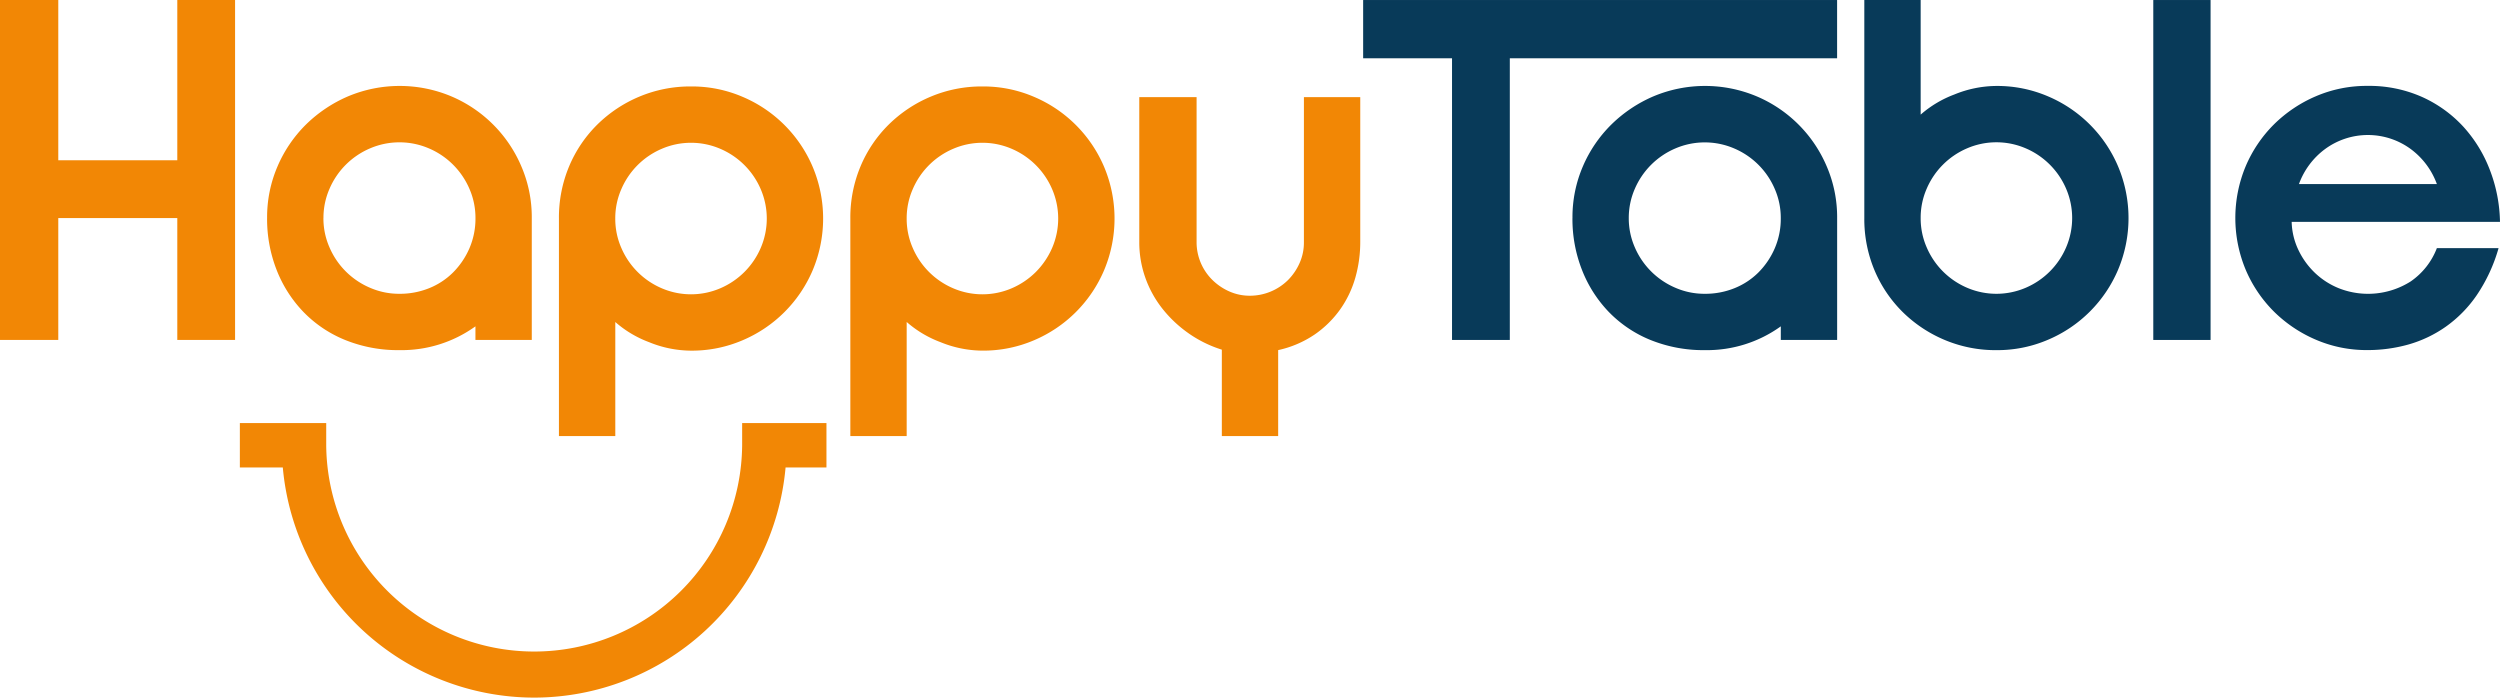 <svg xmlns="http://www.w3.org/2000/svg" width="181.453" height="50.633" viewBox="0 0 181.453 50.633"><g id="logo" transform="translate(-36.832 -45.549)"><path id="Path_43" data-name="Path 43" d="M49.7,45.549h4.194V70.223H49.7V61.375H41.062v8.848h-4.23V45.549h4.23V57.182H49.7Z" fill="#f28705"></path><path id="Path_44" data-name="Path 44" d="M56.219,61.375a9.3,9.3,0,0,1,.758-3.754,9.565,9.565,0,0,1,2.061-3.031,9.947,9.947,0,0,1,3.049-2.045,9.675,9.675,0,0,1,7.508,0,9.588,9.588,0,0,1,5.076,5.076,9.321,9.321,0,0,1,.758,3.754v8.847H71.34v-.987a9.169,9.169,0,0,1-5.5,1.727,10.238,10.238,0,0,1-3.965-.74,8.832,8.832,0,0,1-3.031-2.045,9.219,9.219,0,0,1-1.939-3.048,10.148,10.148,0,0,1-.687-3.754m4.088,0a5.23,5.23,0,0,0,.442,2.132,5.569,5.569,0,0,0,2.935,2.926,5.279,5.279,0,0,0,2.14.44,5.664,5.664,0,0,0,2.139-.4,5.2,5.2,0,0,0,1.75-1.145A5.659,5.659,0,0,0,70.9,63.578a5.422,5.422,0,0,0,.442-2.2,5.254,5.254,0,0,0-.442-2.133,5.581,5.581,0,0,0-2.935-2.925,5.41,5.41,0,0,0-4.279,0,5.572,5.572,0,0,0-2.935,2.925,5.241,5.241,0,0,0-.442,2.133" fill="#f28705"></path><path id="Path_45" data-name="Path 45" d="M77.4,61.411a9.608,9.608,0,0,1,.74-3.789,9.33,9.33,0,0,1,2.045-3.031,9.649,9.649,0,0,1,3.049-2.027,9.516,9.516,0,0,1,3.753-.74,9.3,9.3,0,0,1,3.754.758,9.581,9.581,0,0,1,5.076,5.075,9.675,9.675,0,0,1,0,7.508,9.588,9.588,0,0,1-5.076,5.076A9.338,9.338,0,0,1,86.989,71a8.13,8.13,0,0,1-3.049-.617,7.92,7.92,0,0,1-2.449-1.462V77.2H77.4Zm4.089,0a5.249,5.249,0,0,0,.44,2.133,5.569,5.569,0,0,0,2.926,2.925,5.376,5.376,0,0,0,4.265,0,5.578,5.578,0,0,0,2.926-2.925,5.388,5.388,0,0,0,0-4.265,5.575,5.575,0,0,0-2.926-2.926,5.376,5.376,0,0,0-4.265,0,5.566,5.566,0,0,0-2.926,2.926,5.241,5.241,0,0,0-.44,2.132" fill="#f28705"></path><path id="Path_46" data-name="Path 46" d="M98.551,61.411a9.608,9.608,0,0,1,.74-3.789,9.33,9.33,0,0,1,2.045-3.031,9.649,9.649,0,0,1,3.049-2.027,9.516,9.516,0,0,1,3.753-.74,9.3,9.3,0,0,1,3.754.758,9.581,9.581,0,0,1,5.076,5.075,9.675,9.675,0,0,1,0,7.508,9.588,9.588,0,0,1-5.076,5.076,9.338,9.338,0,0,1-3.754.757,8.121,8.121,0,0,1-3.048-.617,7.926,7.926,0,0,1-2.45-1.462V77.2H98.551V61.411Zm4.089,0a5.249,5.249,0,0,0,.44,2.133,5.569,5.569,0,0,0,2.926,2.925,5.376,5.376,0,0,0,4.265,0,5.6,5.6,0,0,0,1.744-1.181,5.664,5.664,0,0,0,1.182-1.744,5.388,5.388,0,0,0,0-4.265,5.575,5.575,0,0,0-2.926-2.926,5.376,5.376,0,0,0-4.265,0,5.566,5.566,0,0,0-2.926,2.926,5.241,5.241,0,0,0-.44,2.132" fill="#f28705"></path><path id="Path_47" data-name="Path 47" d="M131.472,52.6h4.089V63.1a9.471,9.471,0,0,1-.354,2.591,7.6,7.6,0,0,1-1.1,2.309,7.459,7.459,0,0,1-1.862,1.832,7.59,7.59,0,0,1-2.642,1.128V77.2h-4.089V70.928a8.716,8.716,0,0,1-2.432-1.2,9.034,9.034,0,0,1-1.885-1.78,7.837,7.837,0,0,1-1.234-2.238,7.688,7.688,0,0,1-.441-2.608V52.6h4.16V63.1a3.845,3.845,0,0,0,1.128,2.749,4.088,4.088,0,0,0,1.233.846,3.643,3.643,0,0,0,1.516.318,3.936,3.936,0,0,0,2.749-1.128,4.105,4.105,0,0,0,.846-1.234,3.645,3.645,0,0,0,.317-1.516Z" fill="#f28705"></path><path id="Path_48" data-name="Path 48" d="M135.771,49.779V45.55h34.4v4.229H146.416V70.223h-4.194V49.779Z" fill="#083a59"></path><path id="Path_49" data-name="Path 49" d="M150.964,61.375a9.3,9.3,0,0,1,.757-3.754,9.538,9.538,0,0,1,2.063-3.031,9.935,9.935,0,0,1,3.049-2.045,9.675,9.675,0,0,1,7.508,0,9.581,9.581,0,0,1,5.075,5.076,9.321,9.321,0,0,1,.758,3.754v8.847h-4.089v-.987a9.168,9.168,0,0,1-5.5,1.727,10.235,10.235,0,0,1-3.965-.74,8.827,8.827,0,0,1-3.032-2.045,9.233,9.233,0,0,1-1.938-3.048,10.108,10.108,0,0,1-.688-3.754m4.088,0a5.245,5.245,0,0,0,.441,2.132,5.585,5.585,0,0,0,2.936,2.926,5.279,5.279,0,0,0,2.14.44,5.66,5.66,0,0,0,2.139-.4,5.209,5.209,0,0,0,1.751-1.145,5.657,5.657,0,0,0,1.184-1.745,5.405,5.405,0,0,0,.442-2.2,5.238,5.238,0,0,0-.442-2.133,5.572,5.572,0,0,0-2.935-2.925,5.41,5.41,0,0,0-4.279,0,5.588,5.588,0,0,0-2.936,2.925,5.26,5.26,0,0,0-.441,2.133" fill="#083a59"></path><path id="Path_50" data-name="Path 50" d="M172.146,45.55h4.09v8.318a7.92,7.92,0,0,1,2.449-1.462,8.124,8.124,0,0,1,3.049-.618,9.338,9.338,0,0,1,3.754.758,9.581,9.581,0,0,1,5.075,5.076,9.663,9.663,0,0,1,0,7.508,9.575,9.575,0,0,1-5.075,5.075,9.321,9.321,0,0,1-3.754.758,9.517,9.517,0,0,1-3.754-.74,9.644,9.644,0,0,1-3.049-2.027,9.33,9.33,0,0,1-2.045-3.031,9.608,9.608,0,0,1-.74-3.789Zm4.09,15.825a5.26,5.26,0,0,0,.439,2.132,5.566,5.566,0,0,0,2.926,2.926,5.39,5.39,0,0,0,4.266,0,5.569,5.569,0,0,0,2.925-2.926,5.388,5.388,0,0,0,0-4.265,5.572,5.572,0,0,0-2.925-2.925,5.379,5.379,0,0,0-4.266,0,5.569,5.569,0,0,0-2.926,2.925,5.255,5.255,0,0,0-.439,2.133" fill="#083a59"></path><rect id="Rectangle_7" data-name="Rectangle 7" width="4.158" height="24.673" transform="translate(193.12 45.55)" fill="#083a59"></rect><path id="Path_51" data-name="Path 51" d="M203.164,61.658a5.012,5.012,0,0,0,.494,2.044,5.643,5.643,0,0,0,1.2,1.657,5.493,5.493,0,0,0,1.727,1.11,5.773,5.773,0,0,0,5.217-.493,5.17,5.17,0,0,0,1.9-2.415h4.478a11.815,11.815,0,0,1-1.588,3.419,9.078,9.078,0,0,1-2.256,2.291,8.976,8.976,0,0,1-2.714,1.287,10.948,10.948,0,0,1-2.96.4,9.328,9.328,0,0,1-3.754-.758,9.782,9.782,0,0,1-3.038-2.044,9.541,9.541,0,0,1-2.044-3.031,9.758,9.758,0,0,1,0-7.508,9.553,9.553,0,0,1,2.044-3.031,9.8,9.8,0,0,1,3.038-2.045,9.328,9.328,0,0,1,3.754-.758,9.434,9.434,0,0,1,3.983.811,9.184,9.184,0,0,1,2.994,2.167,9.9,9.9,0,0,1,1.922,3.155,10.942,10.942,0,0,1,.723,3.737H203.164Zm10.539-2.75a5.492,5.492,0,0,0-1.868-2.52,5.251,5.251,0,0,0-6.274,0,5.485,5.485,0,0,0-1.868,2.52Z" fill="#083a59"></path><path id="Path_52" data-name="Path 52" d="M75.6,96.182A18.339,18.339,0,0,1,57.358,79.476H54.241V76.254h6.268v1.612a15.095,15.095,0,0,0,30.189,0V76.254h6.119v3.222H93.85A18.34,18.34,0,0,1,75.6,96.182" fill="#f28705"></path></g></svg>
